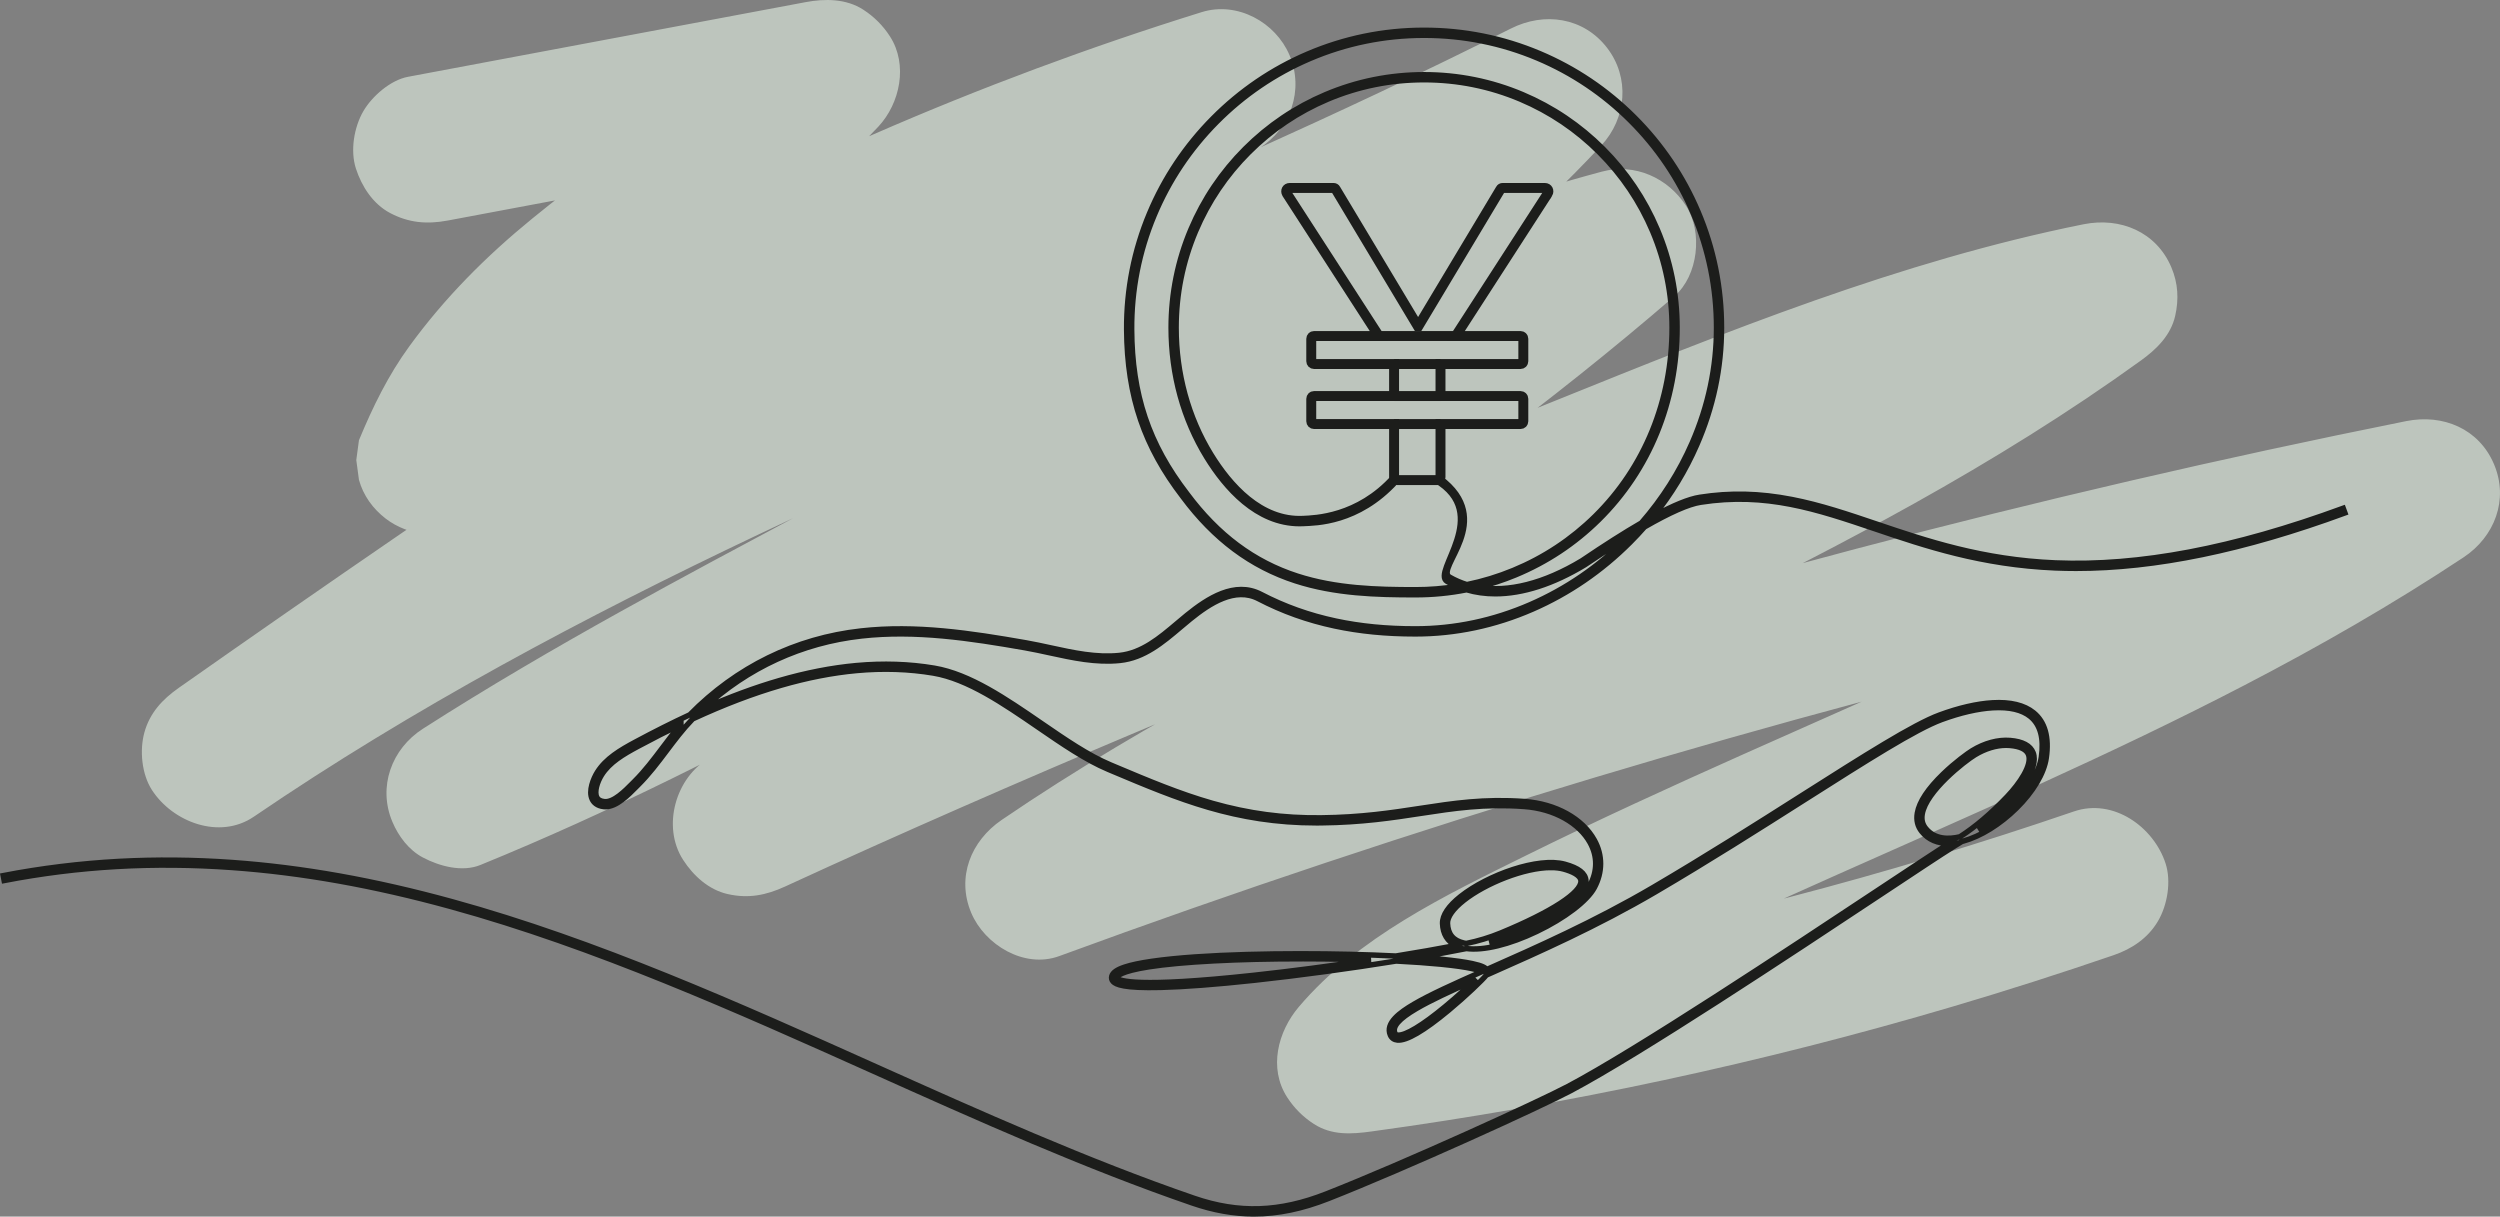 <?xml version="1.0" encoding="UTF-8"?><svg id="_レイヤー_2" xmlns="http://www.w3.org/2000/svg" viewBox="0 0 5031.05 2448.3"><rect x="0" y="0" width="5031.05" height="2448.3" fill="#808080" stroke="none"/><defs><style>.cls-1{stroke-width:20px;}.cls-1,.cls-2{fill:none;stroke:#1c1d1b;}.cls-2{stroke-miterlimit:10;stroke-width:11px;}.cls-3{fill:#e6f3e6;stroke-width:0px;}.cls-4{opacity:.6;}</style></defs><g id="_レイヤー_1-2"><g class="cls-4"><path class="cls-3" d="M900.78,443.87c266.87-50.11,533.73-100.22,800.6-150.33-48.65-83.57-97.29-167.14-145.94-250.71-68.33,73.12-145.37,137.12-224.44,198.21,10.12-7.82,20.24-15.64,30.36-23.45-96.56,74.37-195.85,145.22-290.31,222.3-93.2,76.04-176.51,159.71-247.41,257.15-42.73,58.73-73.53,121.96-101.27,188.89l-5.36,39.88,5.36,39.88c8.69,31.57,28.16,58.14,53.75,77.92,45.21,34.93,116.61,44.92,166.59,11.73,249.96-165.98,511.76-313.9,783.07-442.08,77.51-36.62,155.79-71.57,234.72-104.99-11.94,5.04-23.89,10.08-35.83,15.12,187.6-79.15,378.94-149.13,573.37-209.62-38.53-91.39-77.06-182.77-115.58-274.16-266.98,167.66-532.28,337.98-795.82,510.99-264.74,173.81-527.72,350.32-788.87,529.48-146.67,100.63-292.76,202.11-438.28,304.39-32.55,22.88-58.06,50.14-68.93,89.64-9.89,35.91-5.42,83.72,15.12,115.58,41.52,64.41,135.89,101.08,205.23,53.81,321.15-218.94,665.06-401.66,1015.86-568.05,352.39-167.14,711.94-318.49,1067.93-477.7,200.9-89.85,400.69-182.28,597.29-281.23-60.59-78.53-121.18-157.06-181.77-235.59-114.13,122.36-239.29,233.69-371.64,335.96,10.12-7.82,20.24-15.64,30.36-23.45-216.76,166.81-451.03,308.96-689.66,441.98-241.45,134.6-487.72,260.33-729.31,394.69-135.12,75.14-268.73,153.06-398.92,236.5-63.26,40.54-91.01,117.09-61.37,187.31,12.16,28.82,32.93,56.7,61.37,71.73,33.24,17.56,79.08,30.01,115.58,15.12,260.53-106.22,511.03-233.08,757.89-367.7,237.82-129.69,472.73-264.8,713.62-388.78,135.43-69.71,272.78-135.75,413.06-195.15-11.94,5.04-23.89,10.08-35.83,15.12,158.9-66.98,321.47-125.05,488.14-169.56-48.65-83.57-97.29-167.14-145.94-250.71-88.1,76.11-178.39,149.6-270.51,220.78l30.36-23.45c-362.95,279.77-752.68,522.25-1149.21,751.09-112.76,65.08-226.14,129.08-339.75,192.66-68.53,38.35-97.14,138.02-53.81,205.23,20.65,32.03,51.4,60.22,89.64,68.93,41.48,9.45,77.09,2.6,115.58-15.12,234.41-107.91,470.97-211.09,708.69-311.48l-35.83,15.12c264.51-111.61,530.44-219.82,796.63-327.35,257.12-103.87,513.45-211.39,776.76-298.85,146.45-48.64,295.19-90.43,446.52-120.88-38.53-91.39-77.06-182.77-115.58-274.16-258.85,186.99-540.33,339.14-825.74,481.18-284.1,141.39-572.88,273.57-852.4,424.04-158.59,85.37-314.01,176.76-462.9,278.21-62.23,42.4-91.65,115.57-61.37,187.31,26.96,63.88,106.49,112.72,176.96,86.85,355.23-130.42,714.33-250.26,1076.75-359.12,359.69-108.04,722.62-205.31,1088.13-291.63,207.68-49.05,416.19-94.53,625.41-136.53-38.53-91.39-77.06-182.77-115.58-274.16-269.82,178.77-560.29,322.88-854.3,457.03-293.83,134.08-591.93,258.99-881.51,402.25-162.54,80.41-337.14,163.52-456.75,304.41-41.93,49.39-61.33,123.02-23.45,181.77,13.98,21.69,32.12,39.83,53.81,53.81,36.05,23.24,75.62,20.6,115.58,15.12,395.62-54.21,787.06-138.12,1170-251.39,108.62-32.13,216.53-66.65,323.68-103.38,37.13-12.73,69.4-34.34,89.64-68.93,18.82-32.15,26.79-79.54,15.12-115.58-23.77-73.45-105.04-132.01-184.52-104.77-377.75,129.47-765.11,230.55-1158.08,301.56-111.47,20.14-223.37,37.83-335.6,53.21,48.65,83.57,97.29,167.14,145.94,250.71,29.12-34.3,61.85-64.75,97.23-92.49-10.12,7.82-20.24,15.64-30.36,23.45,115.85-89.07,252.2-151.35,383.05-214.87,136.88-66.45,275.51-129.24,414.48-191.19,277.57-123.74,556.91-244.27,826.73-384.45,151.03-78.46,298.81-163.21,440.73-257.24,62.71-41.55,91.36-116.26,61.37-187.31-30.18-71.52-102.61-101.78-176.96-86.85-371.02,74.49-739.79,160.02-1105.67,256.65-363.11,95.9-723.36,202.68-1080.09,320.13-202.69,66.74-404.22,136.95-604.54,210.5,38.53,91.39,77.06,182.77,115.58,274.16,264.19-180,548.38-327.48,835-468.01,284.73-139.6,572.79-273.04,849.83-427.69,157.08-87.69,310.33-182.34,456.21-287.72,31.04-22.42,59.99-50.38,68.93-89.64,7.64-33.54,5.88-65.82-7.56-97.67-30.17-71.5-102.62-101.81-176.96-86.85-368.76,74.19-718.44,216.05-1065.98,356.24-368.36,148.58-736.54,297.64-1101.88,453.54-200.01,85.35-399.05,172.97-596.59,263.9l151.42,259.04c241.47-135.13,481.9-272.27,717.64-417.24,234.16-144,463.76-295.72,684.05-460.26,132.76-99.16,262.73-202.15,388.13-310.48,48.05-41.51,57.41-129.11,23.45-181.77-36.33-56.36-103.06-86.65-169.4-68.93-327.57,87.48-639.7,226.64-940.42,381.59-294.28,151.63-579.68,319.71-872.44,474.18-164.71,86.9-331.83,169.39-503.36,242.02,11.94-5.04,23.89-10.08,35.83-15.12-18.78,7.92-37.6,15.72-56.48,23.42,38.53,91.39,77.06,182.77,115.58,274.16,289.7-185.65,595.8-343.35,898.68-505.95,298.43-160.21,595.7-325.83,867.94-528.39,161.75-120.35,315.61-250.67,453.27-398.25,51.27-54.97,58.13-136.89,11.73-196.95-47.23-61.13-125.81-72.7-193.5-38.63-348.46,175.38-706.74,329.99-1063.77,486.83s-711.91,315.55-1054.6,500.3c-192.98,104.04-381.53,216.33-562.71,339.85l151.42,259.04c257.92-181.29,517.63-360.01,779.16-536.05,262.72-176.85,527.25-351.03,793.52-522.49,149.55-96.3,299.66-191.73,450.29-286.33,63.58-39.93,90.8-117.58,61.37-187.31-28.01-66.37-105.08-109.22-176.96-86.85-449.33,139.81-884.64,329.35-1292.36,564.41-113.72,65.56-225.28,134.8-334.63,207.41l220.35,169.4,2.41-5.82-15.12,35.83c25.04-58.87,57.82-113.53,96.54-164.39-7.82,10.12-15.64,20.24-23.45,30.36,77.92-100.84,175.67-183.44,276.05-261.01l-30.36,23.45c153.37-118.15,317.01-226.98,449.84-369.13,43.94-47.02,60.12-124.91,23.45-181.77-13.98-21.69-32.12-39.83-53.81-53.81-34.46-22.22-77.11-22.35-115.58-15.12-266.87,50.11-533.73,100.22-800.6,150.33-35.19,6.61-72.14,39.03-89.64,68.93-18.82,32.15-26.79,79.54-15.12,115.58s34.24,71.31,68.93,89.64c37.35,19.73,74.04,22.92,115.58,15.12h0Z"/></g><path class="cls-1" d="M3114.7,389.54l-185.21,286.67h130.45c3.22,0,5.64,2.42,5.64,5.64v45.1c0,3.22-2.42,5.64-5.64,5.64h-161.05v64.42h161.05c3.22,0,5.64,2.42,5.64,5.64v45.1c0,3.22-2.42,5.64-5.64,5.64h-161.05v107.1c0,3.22-2.42,5.64-5.64,5.64h-82.14c-3.22,0-5.64-2.42-5.64-5.64v-107.1h-161.05c-3.22,0-5.64-2.42-5.64-5.64v-45.1c0-3.22,2.42-5.64,5.64-5.64h161.05v-64.42h-161.05c-3.22,0-5.64-2.42-5.64-5.64v-45.1c0-3.22,2.42-5.64,5.64-5.64h130.45l-185.21-286.67c-3.22-5.64,0-11.27,5.64-11.27h88.58c1.61,0,3.22.8,4.03,2.42l165.08,275.4h1.61l165.08-275.4c.81-1.61,2.42-2.42,4.03-2.42h85.36c5.64,0,8.86,5.64,5.64,11.27Z"/><path class="cls-2" d="M2523.5,2442.8c-40.9,0-81.54-7.31-123.89-21.88-214.8-73.84-431.76-171.16-641.58-265.28-275.67-123.66-560.73-251.52-850.28-331.2-155.87-42.89-300.14-68.64-441.07-78.73-158.29-11.33-308.21-2.75-458.33,26.24l-1.9-9.82c76.45-14.76,154.85-24.38,233-28.61,74.45-4.02,151.14-3.28,227.94,2.22,141.59,10.13,286.5,36,443.01,79.06,290.29,79.88,575.71,207.91,851.72,331.72,209.62,94.03,426.37,191.25,640.74,264.95,90.1,30.98,172.31,28.25,266.56-8.84,159.12-62.62,427.08-185.06,486.16-216.32,139.22-73.68,443.3-275.21,624.98-395.62,65.5-43.41,117.72-78.02,142.59-93.66-23.46.75-42.41-7.21-55.66-23.65-8.42-10.46-11.44-22.96-8.97-37.17,3.93-22.57,21.52-49.07,52.29-78.75,24.19-23.33,49.6-41.62,58.12-46.82,24.92-15.23,52.02-22.51,76.31-20.5,25.25,2.09,40.84,10.45,46.32,24.84,12.07,31.7-31.24,80.66-44.8,94.91-22.06,23.17-43.98,43.26-65.53,60.06,23.78-12,48.26-29.69,69.54-50.64,32.24-31.74,53.14-66.56,57.32-95.54,5.49-38.02-1.93-65.57-22.07-81.87-16.82-13.62-42.26-19.55-75.63-17.62-30,1.73-65.8,10-103.52,23.92-51.6,19.04-150.55,81.9-275.84,161.5-90.39,57.43-192.84,122.51-299.6,185.1-117.96,69.16-235.92,121.35-330.69,163.29-3.23,1.43-6.43,2.85-9.61,4.25-7.53,9.45-41.28,41.96-75.98,70.76-50.03,41.53-84.69,61.69-102.98,59.94-6.7-.64-11.61-4.09-14.18-9.98-10.55-24.14,19.59-45.74,47.04-61.87,32.51-19.11,80.78-40.84,136.95-65.72-4.94-2.87-22.37-9.23-83.11-15.16-25.39-2.48-55.7-4.62-89.22-6.33-92.56,14.94-194.45,28.85-285.49,38.71-76.2,8.25-141.38,13.23-188.47,14.38-74.15,1.83-90.08-5.85-95.61-11.78-2.81-3.02-3.78-6.81-2.72-10.67,2.01-7.32,10.23-13.16,25.87-18.38,12.98-4.33,31.36-8.24,54.62-11.61,102.43-14.87,273.09-17.01,398.64-14.06,32.46.76,63.7,1.91,92.61,3.37,42.96-6.94,83.87-14.11,120.72-21.19-16.88-8.16-26.08-23.25-26.8-44.3-.56-16.36,12.13-35.25,36.7-54.62,54.34-42.84,155.57-79.55,209.71-64.57,27.46,7.6,41.23,18.33,42.12,32.8,1.1,17.99-19.12,38.89-61.81,63.88-34.33,20.1-76.27,38.68-105.42,50.73-8.92,3.69-18.02,7.05-27.24,10.08,26.91-4.91,58.45-15.61,91.38-31.38,54.2-25.95,97.85-58.81,111.2-83.72,15.35-28.64,15.44-58.35.26-85.92-10.66-19.36-28.36-36.37-51.18-49.18-23.64-13.27-51.82-21.42-81.47-23.57-80.05-5.8-141.8,3.66-207.18,13.69-58.52,8.97-119.04,18.25-200.91,19.19-3.24.04-6.49.06-9.7.06-163.55,0-277.96-48.19-410.07-103.84l-9.2-3.88c-45.18-19.02-91.69-50.97-140.94-84.8-69.56-47.78-141.48-97.19-210.87-108.91-48.99-8.27-100.93-10-154.38-5.12-48.54,4.43-99.95,14.46-152.82,29.81-56,16.26-113.83,38.24-177.07,67.47-.5.51-.99,1.02-1.49,1.53-18.7,19.28-35.3,41.34-51.36,62.66-17.6,23.38-35.8,47.56-57.13,68.69-1.43,1.42-2.99,3-4.66,4.69-15.54,15.75-38.64,39.17-60.94,39.17-1.13,0-2.25-.06-3.37-.18-14.17-1.56-20.48-8.79-23.28-14.57-8.23-17.02,2.59-42.32,10.29-54.59,17.18-27.38,46.12-44.41,76.79-60.85,38.43-20.61,74.66-38.81,109.29-54.86,94.01-95.67,213.03-153.93,344.48-168.55,110.54-12.3,220.13,4.28,332.02,23.87,16.65,2.92,33.58,6.61,49.96,10.18,45.12,9.85,91.78,20.03,138.09,15.21,45.55-4.74,81.49-35.16,116.24-64.57,6.49-5.49,13.2-11.17,19.81-16.53,41.67-33.8,96.21-69.12,148.48-41.97,47.71,24.79,97.09,42.43,150.94,53.91,49.48,10.55,101.83,15.68,160.03,15.68,79.27,0,157.25-16.48,231.77-48.97,71.74-31.28,136.73-75.75,193.16-132.19,1.98-1.98,3.95-3.97,5.9-5.97-26.96,16.48-56.96,35.91-89.95,58.25-.07.05-.14.09-.22.14-63.7,38.52-124.93,58.02-179.62,58.03-20.27,0-39.64-2.68-57.92-8.06-33.65,6.68-67.98,10.05-102.78,10.05-78.29,0-161.4-2.16-241.29-28.01-89.48-28.95-163.62-84.22-226.66-168.96-39.2-50.95-67.1-101.67-85.24-155.01-18.52-54.43-27.72-113.9-28.11-181.82-.47-80.82,15.02-159.4,46.04-233.53,29.95-71.57,73-135.95,127.96-191.33,54.95-55.37,118.96-98.91,190.27-129.4,73.87-31.58,152.29-47.68,233.09-47.83h1.17c80.51,0,158.61,15.71,232.2,46.71,71.4,30.08,135.53,73.21,190.61,128.19,55.09,54.98,98.34,119.04,128.56,190.38,31.29,73.87,47.15,152.34,47.15,233.24s-16.76,159.98-49.8,235.77c-22.42,51.41-51.5,99.4-86.8,143.33,40.41-21.91,71.16-34.4,92.83-37.79,61.58-9.63,120.44-8.25,185.24,4.36,57.66,11.22,112.95,29.93,171.48,49.75,99.37,33.64,212,71.77,359.05,77.9,168.67,7.03,358.11-28.95,579.18-110.01l3.44,9.39c-204.14,74.85-381.66,111.48-540.93,111.48-14.19,0-28.21-.29-42.11-.87-148.49-6.19-261.84-44.56-361.84-78.42-117.9-39.91-219.72-74.38-351.97-53.69-24.2,3.78-61.92,20.45-112.72,49.74-9.33,10.62-19.05,20.98-29.14,31.07-57.32,57.32-123.34,102.5-196.23,134.28-75.79,33.05-155.11,49.8-235.77,49.8-58.91,0-111.94-5.2-162.12-15.9-54.75-11.68-104.95-29.61-153.47-54.82-47.11-24.47-98.26,8.98-137.56,40.86-6.53,5.29-13.2,10.94-19.65,16.4-35.92,30.39-73.05,61.82-121.67,66.88-47.91,4.99-95.37-5.37-141.26-15.38-16.28-3.55-33.11-7.22-49.55-10.1-111.15-19.47-219.96-35.93-329.19-23.79-120.11,13.36-229.67,63.82-318.73,146.46,54.02-23.86,104.34-42.4,153.3-56.61,53.48-15.53,105.53-25.68,154.7-30.16,54.3-4.96,107.11-3.2,156.95,5.21,71.57,12.08,144.42,62.13,214.87,110.52,48.81,33.53,94.91,65.2,139.15,83.82l9.2,3.88c66.97,28.21,130.22,54.85,196.41,73.7,73.3,20.87,143.02,30.2,219.36,29.3,81.17-.94,141.33-10.16,199.51-19.08,65.95-10.11,128.25-19.66,209.42-13.78,62.83,4.55,116.73,34.4,140.68,77.9,16.65,30.24,16.58,64.15-.2,95.47-14.29,26.67-59.7,61.22-115.7,88.02-55.41,26.53-107.53,39.07-141.83,34.43-29.59,5.89-62.27,11.88-96.87,17.79,17.56,1.21,33.78,2.55,48.32,4,25.36,2.53,45.64,5.38,60.29,8.48,20.99,4.43,26.88,8.67,29.25,11.98,1.58-.7,3.17-1.4,4.76-2.11,94.55-41.83,212.21-93.9,329.68-162.77,106.6-62.5,208.97-127.54,299.29-184.92,125.79-79.91,225.14-143.03,277.74-162.44,38.63-14.25,75.43-22.73,106.4-24.52,35.92-2.08,63.67,4.6,82.49,19.83,23.07,18.68,31.71,49.32,25.68,91.07-4.49,31.09-26.44,67.99-60.2,101.24-32.98,32.47-71.88,56.56-106.74,66.11-.95.26-1.89.51-2.82.74-1.8,1.14-3.6,2.25-5.39,3.34-4.65,2.82-8.38,5.11-11.73,7.21-23.55,14.68-77.15,50.2-145.01,95.17-181.83,120.51-486.17,322.21-625.83,396.12-59.23,31.35-327.78,154.06-487.17,216.79-52.38,20.62-101.16,30.87-149.58,30.87v.02ZM2967.01,1973.04c-47.74,21.27-88.58,40.1-116.93,56.76-34.99,20.57-48.64,36.21-42.94,49.24,1.11,2.53,2.89,3.74,5.97,4.03,14.9,1.43,49.75-19.59,95.64-57.68,23.12-19.18,44.29-38.71,58.26-52.36h0ZM2619.05,1929.42c-126.7,0-241.63,5.89-307.31,16.24-57.06,8.99-63.99,18.81-64.76,21.6-.1.38-.17.61.4,1.21,4.79,5.14,38.83,19.92,275.68-5.73,75.01-8.12,157.39-19,235.81-30.94-15.93-.56-32.31-1.02-49-1.39-30.59-.67-61.04-1-90.82-1h0ZM3121.16,1745.84c-53.46,0-131.57,31.38-175.29,65.84-21.66,17.07-33.34,33.56-32.9,46.42.75,21.7,11.4,34.65,32.56,39.58,1.64.38,3.33.71,5.08.99,23.96-4.84,47.45-11.98,69.84-21.24,102.28-42.29,162.49-81.45,161.07-104.75-.73-11.89-19.33-19.49-34.8-23.77-7.55-2.09-16.18-3.06-25.57-3.06h0ZM4037.15,1499.8c-20.29,0-42.39,6.75-63.03,19.36-21,12.82-97.75,72.66-105.76,118.75-1.98,11.41.28,20.95,6.91,29.18,18.37,22.8,46.86,22.16,68.96,16.87,30.86-19.74,62.88-46.95,95.27-80.98,24.66-25.91,50.64-63.58,42.69-84.45-3.99-10.49-16.71-16.69-37.8-18.44-2.38-.2-4.8-.29-7.24-.29h0ZM1370.27,1457.89c-27.69,13.3-56.44,27.96-86.56,44.12-29.43,15.78-57.16,32.04-73.04,57.35-8.83,14.08-15.02,34.03-9.76,44.92,2.51,5.18,7.53,8.12,15.37,8.99,18.49,2.02,42.03-21.82,56.09-36.07,1.7-1.72,3.29-3.33,4.74-4.77,20.81-20.62,38.79-44.51,56.18-67.6,11.8-15.68,23.9-31.74,36.97-46.93h.01ZM2809.01,969.13c-76.42,83.48-161.64,83.16-185.71,84.39-2.68.14-5.35.21-7.99.21-86.22,0-149.02-72.18-186.92-133.8-46.83-76.14-71.58-166.2-71.58-260.44,0-68.72,13.46-135.39,40.01-198.15,25.64-60.62,62.34-115.06,109.09-161.81s101.19-83.45,161.81-109.09c62.76-26.55,129.43-40.01,198.15-40.01s135.39,13.46,198.15,40.01c60.62,25.64,115.06,62.34,161.81,109.09s83.45,101.19,109.09,161.81c26.55,62.76,40.01,129.43,40.01,198.15,0,148.99-56.02,286.27-157.73,386.53-48.4,47.72-104.84,85.08-167.74,111.07-24.66,10.19-49.88,18.44-75.53,24.72,61,10.83,133.37-7.3,209.76-53.47,45.78-31,85.51-56.27,119.47-75.93,42.43-48.57,76.74-102.62,102.26-161.16,32.49-74.52,48.97-152.5,48.97-231.77s-15.6-156.71-46.36-229.34c-29.71-70.15-72.24-133.14-126.41-187.21-54.17-54.06-117.23-96.47-187.43-126.05-72.34-30.48-149.15-45.93-228.32-45.93h.01c-.38.01-.76.01-1.15.01-79.45.15-156.55,15.97-229.18,47.02-70.12,29.98-133.07,72.79-187.11,127.25-54.05,54.47-96.39,117.77-125.83,188.15-30.5,72.89-45.73,150.14-45.26,229.62.77,131.46,34.06,230.41,111.33,330.85,61.81,83.08,134.33,137.19,221.77,165.48,78.51,25.4,160.73,27.53,238.22,27.53,28.29,0,56.27-2.27,83.82-6.78-6.96-2.91-13.73-6.25-20.3-10.01-32.47-18.62,92.72-135.57-23.9-203.96M2897.29,961.77c115.57,85.32-10.84,182.01,19.87,199.62,11.01,6.32,22.64,11.35,34.79,15.11,31.95-6.51,63.25-16.07,93.7-28.65,61.7-25.49,117.05-62.14,164.53-108.95,99.79-98.37,154.75-233.12,154.75-379.41,0-67.38-13.19-132.73-39.22-194.26-25.13-59.43-61.12-112.8-106.96-158.63-45.83-45.83-99.21-81.82-158.63-106.96-61.52-26.02-126.88-39.22-194.26-39.22s-132.73,13.19-194.25,39.22c-59.43,25.14-112.8,61.12-158.63,106.96-45.83,45.83-81.82,99.21-106.96,158.63-26.02,61.52-39.22,126.88-39.22,194.26,0,92.39,24.24,180.64,70.09,255.2,37.64,61.2,100.41,133.23,185.88,128.84,22.68-1.16,109.39-2.84,181.79-83.37"/><line class="cls-1" x1="2774.88" y1="676.22" x2="2929.49" y2="676.22"/><line class="cls-1" x1="2805.48" y1="732.59" x2="2898.89" y2="732.59"/><line class="cls-1" x1="2805.48" y1="797.01" x2="2898.89" y2="797.01"/><line class="cls-1" x1="2805.48" y1="853.38" x2="2898.89" y2="853.38"/></g></svg>